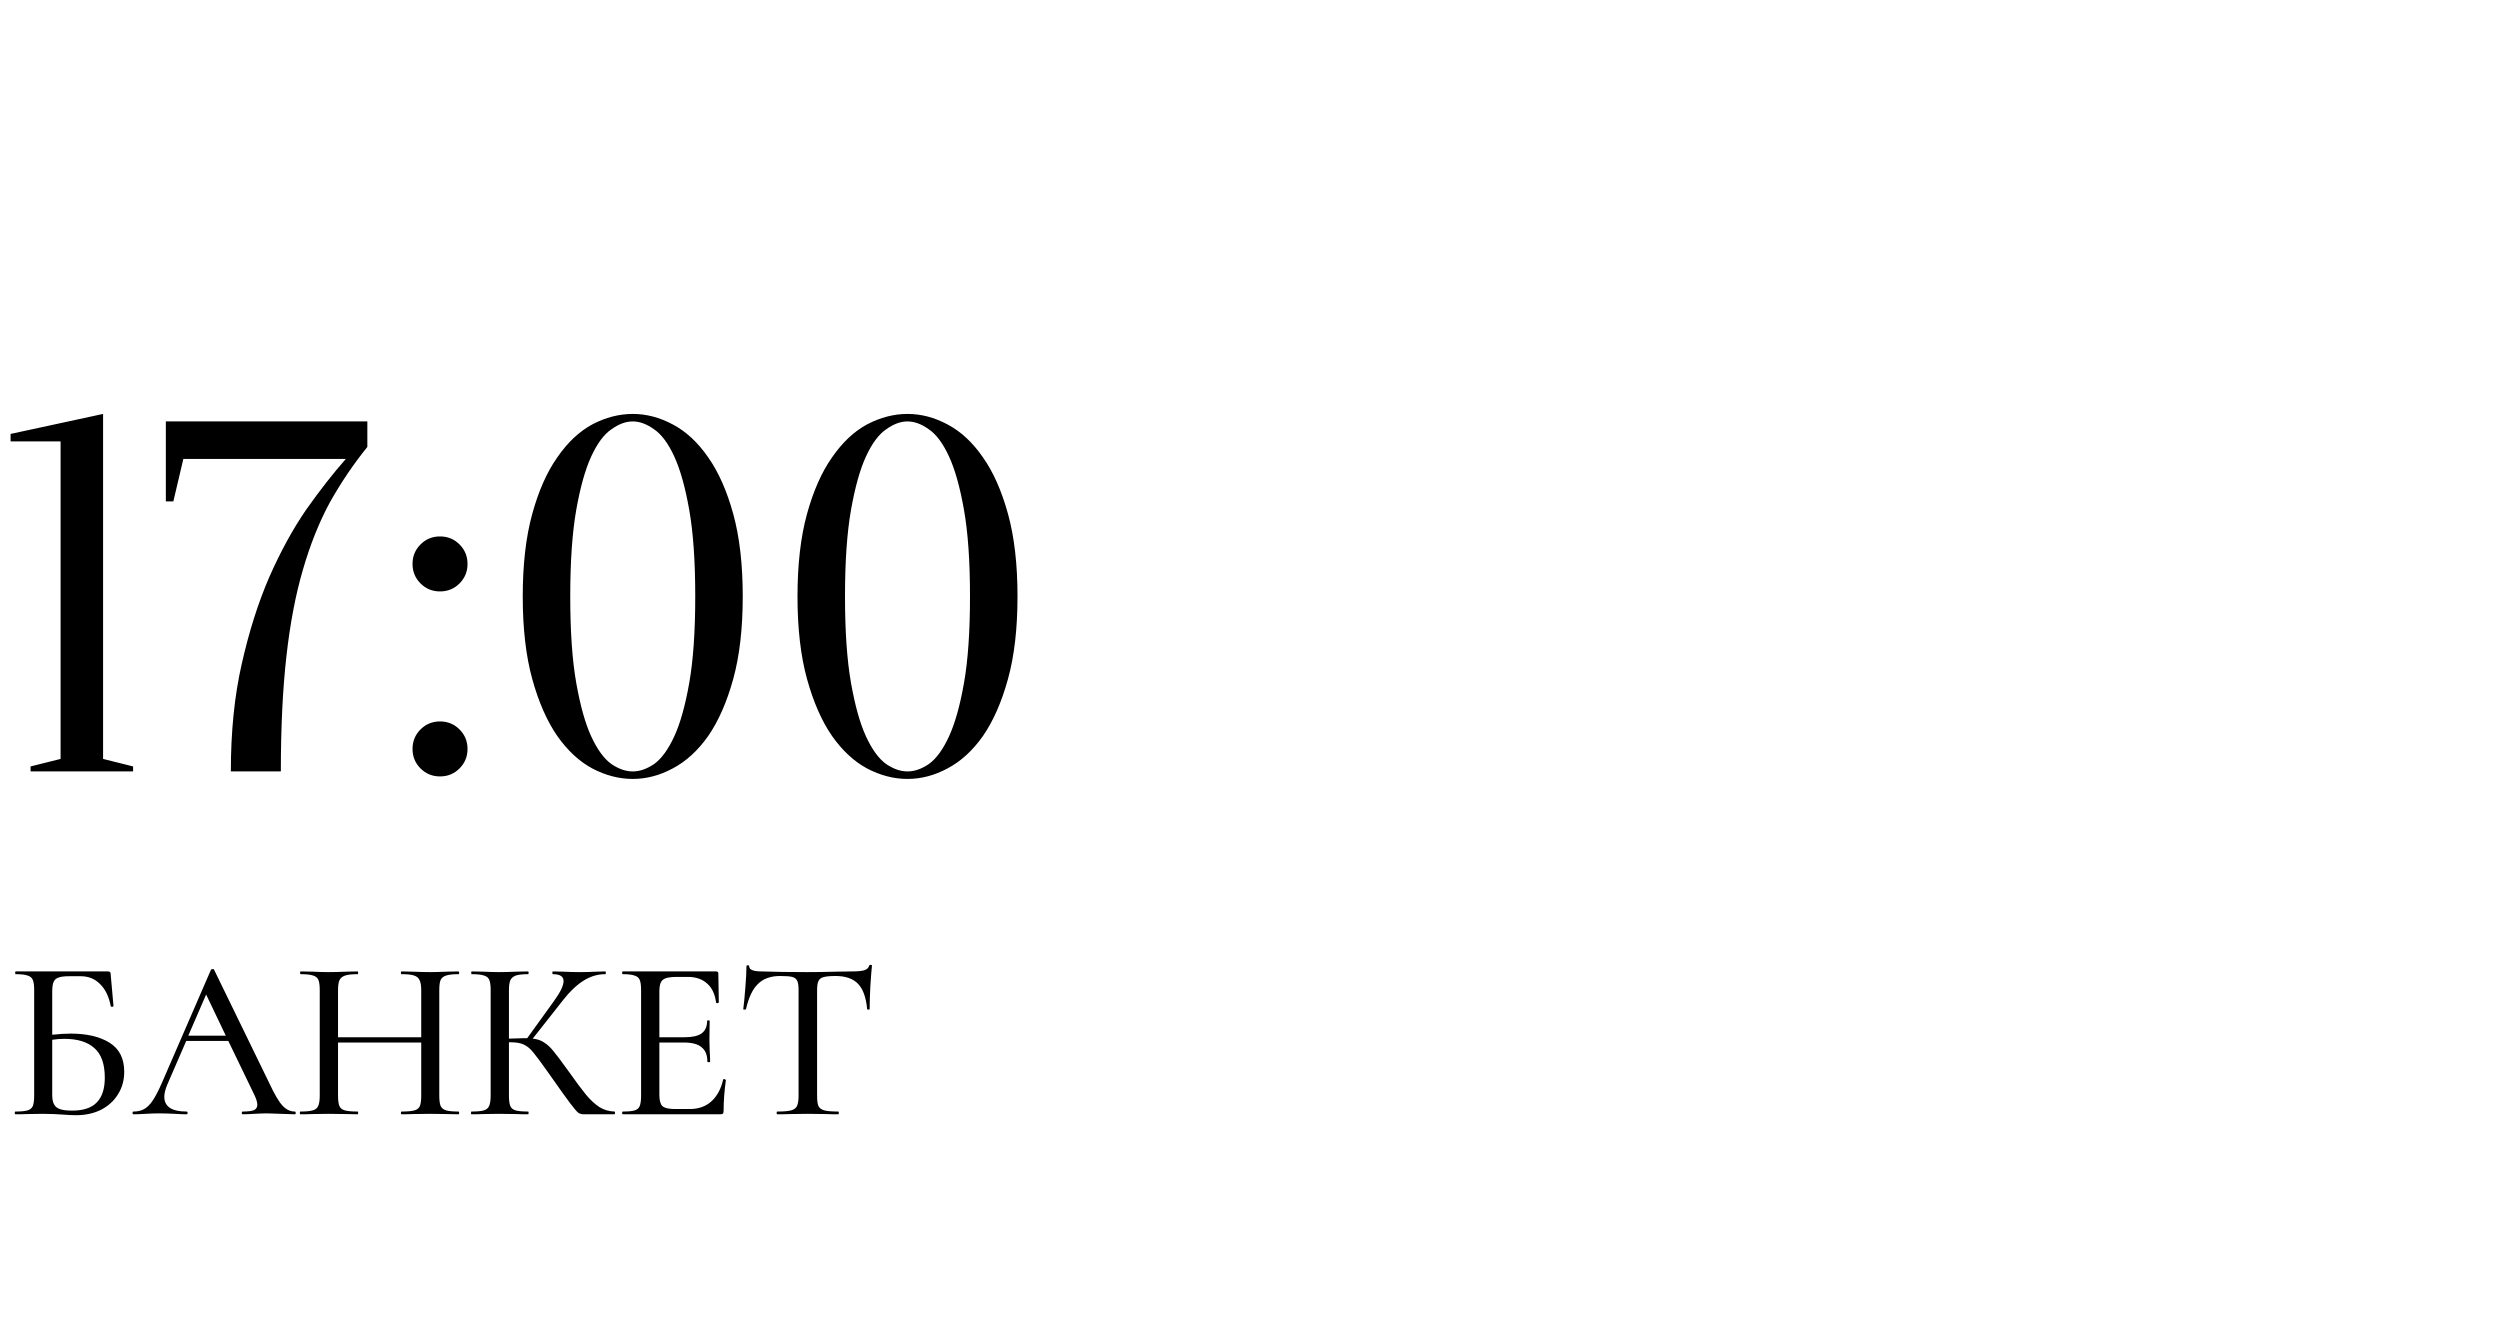 <?xml version="1.0" encoding="UTF-8"?> <svg xmlns="http://www.w3.org/2000/svg" width="175" height="93" viewBox="0 0 175 93" fill="none"> <path d="M4.952 72.352C6.083 72.352 6.99 72.565 7.672 72.992C8.355 73.419 8.696 74.096 8.696 75.024C8.696 75.611 8.552 76.133 8.264 76.592C7.987 77.051 7.592 77.413 7.08 77.68C6.568 77.936 5.987 78.064 5.336 78.064C5.048 78.064 4.712 78.048 4.328 78.016C4.168 78.005 3.976 77.995 3.752 77.984C3.528 77.973 3.283 77.968 3.016 77.968L1.896 77.984C1.694 77.995 1.422 78 1.08 78C1.048 78 1.032 77.968 1.032 77.904C1.032 77.84 1.048 77.808 1.08 77.808C1.464 77.808 1.747 77.781 1.928 77.728C2.11 77.675 2.232 77.573 2.296 77.424C2.36 77.264 2.392 77.024 2.392 76.704V69.296C2.392 68.976 2.36 68.741 2.296 68.592C2.232 68.443 2.11 68.341 1.928 68.288C1.758 68.224 1.48 68.192 1.096 68.192C1.075 68.192 1.064 68.16 1.064 68.096C1.064 68.032 1.075 68 1.096 68H7.528C7.624 68 7.683 68.016 7.704 68.048C7.736 68.08 7.752 68.149 7.752 68.256L7.944 70.416C7.944 70.448 7.912 70.469 7.848 70.48C7.795 70.48 7.763 70.464 7.752 70.432C7.624 69.76 7.374 69.243 7 68.88C6.638 68.517 6.19 68.336 5.656 68.336H4.824C4.494 68.336 4.248 68.368 4.088 68.432C3.928 68.485 3.816 68.587 3.752 68.736C3.688 68.885 3.656 69.104 3.656 69.392V72.432C4.136 72.379 4.568 72.352 4.952 72.352ZM5.032 77.744C5.832 77.744 6.414 77.552 6.776 77.168C7.15 76.784 7.336 76.208 7.336 75.44C7.336 74.48 7.091 73.787 6.6 73.36C6.12 72.933 5.427 72.72 4.52 72.72C4.211 72.72 3.923 72.741 3.656 72.784V76.704C3.656 77.056 3.747 77.317 3.928 77.488C4.12 77.659 4.488 77.744 5.032 77.744ZM20.637 77.808C20.68 77.808 20.701 77.84 20.701 77.904C20.701 77.968 20.68 78 20.637 78C20.434 78 20.109 77.989 19.661 77.968C19.235 77.947 18.92 77.936 18.717 77.936C18.472 77.936 18.168 77.947 17.805 77.968C17.442 77.989 17.171 78 16.989 78C16.947 78 16.925 77.968 16.925 77.904C16.925 77.84 16.947 77.808 16.989 77.808C17.352 77.808 17.613 77.776 17.773 77.712C17.933 77.637 18.013 77.509 18.013 77.328C18.013 77.147 17.933 76.896 17.773 76.576L15.981 72.864H13.037L11.725 75.888C11.576 76.24 11.501 76.533 11.501 76.768C11.501 77.461 12.018 77.808 13.053 77.808C13.107 77.808 13.133 77.84 13.133 77.904C13.133 77.968 13.107 78 13.053 78C12.861 78 12.584 77.989 12.221 77.968C11.816 77.947 11.464 77.936 11.165 77.936C10.888 77.936 10.557 77.947 10.173 77.968C9.832 77.989 9.555 78 9.341 78C9.299 78 9.277 77.968 9.277 77.904C9.277 77.84 9.299 77.808 9.341 77.808C9.64 77.808 9.891 77.749 10.093 77.632C10.306 77.515 10.509 77.312 10.701 77.024C10.893 76.736 11.112 76.309 11.357 75.744L14.765 67.888C14.776 67.856 14.813 67.84 14.877 67.84C14.941 67.829 14.979 67.845 14.989 67.888L18.845 75.808C19.208 76.587 19.517 77.115 19.773 77.392C20.029 77.669 20.317 77.808 20.637 77.808ZM13.181 72.496H15.805L14.429 69.616L13.181 72.496ZM32.094 77.808C32.126 77.808 32.142 77.84 32.142 77.904C32.142 77.968 32.126 78 32.094 78C31.753 78 31.481 77.995 31.278 77.984L30.126 77.968L28.862 77.984C28.681 77.995 28.43 78 28.11 78C28.078 78 28.062 77.968 28.062 77.904C28.062 77.84 28.078 77.808 28.11 77.808C28.515 77.808 28.814 77.781 29.006 77.728C29.198 77.675 29.326 77.573 29.39 77.424C29.454 77.264 29.486 77.024 29.486 76.704V72.976H23.662V76.704C23.662 77.024 23.694 77.264 23.758 77.424C23.822 77.573 23.95 77.675 24.142 77.728C24.334 77.781 24.633 77.808 25.038 77.808C25.059 77.808 25.07 77.84 25.07 77.904C25.07 77.968 25.059 78 25.038 78C24.697 78 24.425 77.995 24.222 77.984L22.99 77.968L21.854 77.984C21.651 77.995 21.374 78 21.022 78C21.001 78 20.99 77.968 20.99 77.904C20.99 77.84 21.001 77.808 21.022 77.808C21.417 77.808 21.705 77.781 21.886 77.728C22.078 77.675 22.206 77.573 22.27 77.424C22.345 77.264 22.382 77.024 22.382 76.704V69.296C22.382 68.976 22.35 68.741 22.286 68.592C22.222 68.443 22.099 68.341 21.918 68.288C21.737 68.224 21.449 68.192 21.054 68.192C21.022 68.192 21.006 68.16 21.006 68.096C21.006 68.032 21.022 68 21.054 68L21.87 68.016C22.318 68.037 22.691 68.048 22.99 68.048C23.331 68.048 23.747 68.037 24.238 68.016L25.038 68C25.059 68 25.07 68.032 25.07 68.096C25.07 68.16 25.059 68.192 25.038 68.192C24.643 68.192 24.35 68.224 24.158 68.288C23.966 68.352 23.833 68.464 23.758 68.624C23.694 68.773 23.662 69.008 23.662 69.328V72.608H29.486V69.328C29.486 69.008 29.449 68.773 29.374 68.624C29.31 68.464 29.182 68.352 28.99 68.288C28.809 68.224 28.515 68.192 28.11 68.192C28.078 68.192 28.062 68.16 28.062 68.096C28.062 68.032 28.078 68 28.11 68L28.862 68.016C29.353 68.037 29.774 68.048 30.126 68.048C30.425 68.048 30.809 68.037 31.278 68.016L32.094 68C32.126 68 32.142 68.032 32.142 68.096C32.142 68.16 32.126 68.192 32.094 68.192C31.699 68.192 31.411 68.224 31.23 68.288C31.049 68.341 30.921 68.443 30.846 68.592C30.782 68.741 30.75 68.976 30.75 69.296V76.704C30.75 77.024 30.782 77.264 30.846 77.424C30.921 77.573 31.049 77.675 31.23 77.728C31.411 77.781 31.699 77.808 32.094 77.808ZM43.018 77.808C43.039 77.808 43.05 77.84 43.05 77.904C43.05 77.968 43.039 78 43.018 78H40.858C40.709 78 40.581 77.963 40.474 77.888C40.367 77.803 40.181 77.584 39.914 77.232C39.647 76.88 39.189 76.24 38.538 75.312L38.346 75.04C37.887 74.389 37.551 73.936 37.338 73.68C37.125 73.413 36.901 73.227 36.666 73.12C36.442 73.013 36.143 72.96 35.77 72.96H35.626V76.704C35.626 77.024 35.658 77.264 35.722 77.424C35.786 77.573 35.909 77.675 36.09 77.728C36.282 77.781 36.575 77.808 36.97 77.808C36.991 77.808 37.002 77.84 37.002 77.904C37.002 77.968 36.991 78 36.97 78C36.618 78 36.341 77.995 36.138 77.984L34.938 77.968L33.818 77.984C33.626 77.995 33.354 78 33.002 78C32.981 78 32.97 77.968 32.97 77.904C32.97 77.84 32.981 77.808 33.002 77.808C33.397 77.808 33.685 77.781 33.866 77.728C34.047 77.675 34.17 77.573 34.234 77.424C34.309 77.264 34.346 77.024 34.346 76.704V69.296C34.346 68.976 34.314 68.741 34.25 68.592C34.186 68.443 34.063 68.341 33.882 68.288C33.701 68.224 33.413 68.192 33.018 68.192C32.997 68.192 32.986 68.16 32.986 68.096C32.986 68.032 32.997 68 33.018 68L33.834 68.016C34.282 68.037 34.65 68.048 34.938 68.048C35.258 68.048 35.663 68.037 36.154 68.016L36.97 68C36.991 68 37.002 68.032 37.002 68.096C37.002 68.16 36.991 68.192 36.97 68.192C36.586 68.192 36.298 68.224 36.106 68.288C35.925 68.352 35.797 68.464 35.722 68.624C35.658 68.773 35.626 69.008 35.626 69.328V72.704C36.202 72.683 36.559 72.672 36.698 72.672H36.906L38.762 70.096C39.221 69.467 39.45 68.992 39.45 68.672C39.45 68.352 39.199 68.192 38.698 68.192C38.677 68.192 38.666 68.16 38.666 68.096C38.666 68.032 38.677 68 38.698 68L39.402 68.016C39.829 68.037 40.218 68.048 40.57 68.048C40.954 68.048 41.349 68.037 41.754 68.016L42.362 68C42.394 68 42.41 68.032 42.41 68.096C42.41 68.16 42.394 68.192 42.362 68.192C41.839 68.192 41.338 68.341 40.858 68.64C40.378 68.939 39.903 69.387 39.434 69.984L37.29 72.704C37.61 72.736 37.877 72.827 38.09 72.976C38.314 73.115 38.533 73.317 38.746 73.584C38.959 73.84 39.311 74.309 39.802 74.992C40.314 75.717 40.719 76.261 41.018 76.624C41.317 76.987 41.626 77.275 41.946 77.488C42.266 77.691 42.623 77.797 43.018 77.808ZM50.62 75.568C50.62 75.547 50.642 75.536 50.684 75.536C50.716 75.536 50.743 75.547 50.764 75.568C50.796 75.579 50.812 75.589 50.812 75.6C50.706 76.368 50.652 77.088 50.652 77.76C50.652 77.845 50.636 77.909 50.604 77.952C50.572 77.984 50.508 78 50.412 78H43.596C43.564 78 43.548 77.968 43.548 77.904C43.548 77.84 43.564 77.808 43.596 77.808C43.98 77.808 44.258 77.781 44.428 77.728C44.599 77.675 44.716 77.573 44.78 77.424C44.844 77.264 44.876 77.024 44.876 76.704V69.296C44.876 68.976 44.844 68.741 44.78 68.592C44.716 68.443 44.594 68.341 44.412 68.288C44.242 68.224 43.97 68.192 43.596 68.192C43.564 68.192 43.548 68.16 43.548 68.096C43.548 68.032 43.564 68 43.596 68H50.124C50.231 68 50.284 68.048 50.284 68.144L50.316 70.16C50.316 70.192 50.284 70.213 50.22 70.224C50.167 70.224 50.135 70.208 50.124 70.176C50.05 69.589 49.842 69.147 49.5 68.848C49.159 68.539 48.711 68.384 48.156 68.384H47.34C46.871 68.384 46.556 68.453 46.396 68.592C46.236 68.72 46.156 68.976 46.156 69.36V72.608H47.916C48.46 72.608 48.86 72.517 49.116 72.336C49.372 72.144 49.5 71.851 49.5 71.456C49.5 71.435 49.527 71.424 49.58 71.424C49.644 71.424 49.676 71.435 49.676 71.456L49.66 72.8L49.676 73.52C49.698 73.861 49.708 74.128 49.708 74.32C49.708 74.341 49.676 74.352 49.612 74.352C49.548 74.352 49.516 74.341 49.516 74.32C49.516 73.861 49.383 73.525 49.116 73.312C48.86 73.088 48.444 72.976 47.868 72.976H46.156V76.64C46.156 77.024 46.226 77.285 46.364 77.424C46.514 77.563 46.807 77.632 47.244 77.632H48.284C48.892 77.632 49.394 77.456 49.788 77.104C50.194 76.741 50.471 76.229 50.62 75.568ZM54.604 68.32C53.943 68.32 53.426 68.507 53.052 68.88C52.679 69.243 52.402 69.829 52.22 70.64C52.21 70.661 52.172 70.672 52.108 70.672C52.055 70.672 52.028 70.661 52.028 70.64C52.071 70.331 52.119 69.84 52.172 69.168C52.226 68.496 52.252 67.989 52.252 67.648C52.252 67.595 52.284 67.568 52.348 67.568C52.412 67.568 52.444 67.595 52.444 67.648C52.444 67.883 52.738 68 53.324 68C54.231 68.032 55.303 68.048 56.54 68.048C57.17 68.048 57.836 68.037 58.54 68.016L59.628 68C60.023 68 60.311 67.973 60.492 67.92C60.674 67.867 60.791 67.76 60.844 67.6C60.855 67.557 60.887 67.536 60.94 67.536C61.004 67.536 61.036 67.557 61.036 67.6C61.004 67.899 60.967 68.379 60.924 69.04C60.892 69.701 60.876 70.235 60.876 70.64C60.876 70.661 60.844 70.672 60.78 70.672C60.727 70.672 60.7 70.661 60.7 70.64C60.626 69.819 60.412 69.227 60.06 68.864C59.708 68.501 59.186 68.32 58.492 68.32C58.098 68.32 57.815 68.347 57.644 68.4C57.474 68.443 57.356 68.533 57.292 68.672C57.228 68.8 57.196 69.019 57.196 69.328V76.704C57.196 77.035 57.228 77.275 57.292 77.424C57.367 77.573 57.506 77.675 57.708 77.728C57.911 77.781 58.236 77.808 58.684 77.808C58.706 77.808 58.716 77.84 58.716 77.904C58.716 77.968 58.706 78 58.684 78C58.311 78 58.018 77.995 57.804 77.984L56.54 77.968L55.308 77.984C55.095 77.995 54.796 78 54.412 78C54.38 78 54.364 77.968 54.364 77.904C54.364 77.84 54.38 77.808 54.412 77.808C54.85 77.808 55.17 77.781 55.372 77.728C55.575 77.675 55.714 77.573 55.788 77.424C55.863 77.264 55.9 77.024 55.9 76.704V69.296C55.9 68.997 55.868 68.784 55.804 68.656C55.74 68.517 55.623 68.427 55.452 68.384C55.282 68.341 54.999 68.32 54.604 68.32Z" fill="black"></path> <path d="M7.216 53.125L9.316 53.65V54H2.141V53.65L4.241 53.125V30.9H0.741V30.375L7.216 28.975V53.125ZM25.714 31.285C24.734 32.498 23.859 33.793 23.089 35.17C22.342 36.547 21.712 38.122 21.199 39.895C20.686 41.645 20.301 43.675 20.044 45.985C19.787 48.272 19.659 50.943 19.659 54H16.159C16.159 51.2 16.416 48.68 16.929 46.44C17.442 44.177 18.084 42.158 18.854 40.385C19.647 38.588 20.511 37.013 21.444 35.66C22.401 34.307 23.322 33.128 24.209 32.125H12.834L12.134 35.1H11.609V29.5H25.714V31.285ZM28.877 52.425C28.877 51.888 29.063 51.433 29.437 51.06C29.81 50.687 30.265 50.5 30.802 50.5C31.338 50.5 31.793 50.687 32.167 51.06C32.54 51.433 32.727 51.888 32.727 52.425C32.727 52.962 32.54 53.417 32.167 53.79C31.793 54.163 31.338 54.35 30.802 54.35C30.265 54.35 29.81 54.163 29.437 53.79C29.063 53.417 28.877 52.962 28.877 52.425ZM28.877 39.475C28.877 38.938 29.063 38.483 29.437 38.11C29.81 37.737 30.265 37.55 30.802 37.55C31.338 37.55 31.793 37.737 32.167 38.11C32.54 38.483 32.727 38.938 32.727 39.475C32.727 40.012 32.54 40.467 32.167 40.84C31.793 41.213 31.338 41.4 30.802 41.4C30.265 41.4 29.81 41.213 29.437 40.84C29.063 40.467 28.877 40.012 28.877 39.475ZM48.667 41.75C48.667 39.3 48.527 37.282 48.247 35.695C47.967 34.108 47.617 32.86 47.197 31.95C46.777 31.04 46.31 30.41 45.797 30.06C45.283 29.687 44.782 29.5 44.292 29.5C43.802 29.5 43.3 29.687 42.787 30.06C42.273 30.41 41.807 31.04 41.387 31.95C40.967 32.86 40.617 34.108 40.337 35.695C40.057 37.282 39.917 39.3 39.917 41.75C39.917 44.2 40.057 46.218 40.337 47.805C40.617 49.392 40.967 50.64 41.387 51.55C41.807 52.46 42.273 53.102 42.787 53.475C43.3 53.825 43.802 54 44.292 54C44.782 54 45.283 53.825 45.797 53.475C46.31 53.102 46.777 52.46 47.197 51.55C47.617 50.64 47.967 49.392 48.247 47.805C48.527 46.218 48.667 44.2 48.667 41.75ZM51.992 41.75C51.992 43.99 51.77 45.915 51.327 47.525C50.883 49.135 50.3 50.465 49.577 51.515C48.853 52.542 48.025 53.3 47.092 53.79C46.182 54.28 45.248 54.525 44.292 54.525C43.335 54.525 42.39 54.28 41.457 53.79C40.547 53.3 39.73 52.542 39.007 51.515C38.283 50.465 37.7 49.135 37.257 47.525C36.813 45.915 36.592 43.99 36.592 41.75C36.592 39.51 36.813 37.585 37.257 35.975C37.7 34.365 38.283 33.047 39.007 32.02C39.73 30.97 40.547 30.2 41.457 29.71C42.39 29.22 43.335 28.975 44.292 28.975C45.248 28.975 46.182 29.22 47.092 29.71C48.025 30.2 48.853 30.97 49.577 32.02C50.3 33.047 50.883 34.365 51.327 35.975C51.77 37.585 51.992 39.51 51.992 41.75ZM67.9 41.75C67.9 39.3 67.76 37.282 67.48 35.695C67.2 34.108 66.85 32.86 66.43 31.95C66.01 31.04 65.543 30.41 65.03 30.06C64.517 29.687 64.015 29.5 63.525 29.5C63.035 29.5 62.533 29.687 62.02 30.06C61.507 30.41 61.04 31.04 60.62 31.95C60.2 32.86 59.85 34.108 59.57 35.695C59.29 37.282 59.15 39.3 59.15 41.75C59.15 44.2 59.29 46.218 59.57 47.805C59.85 49.392 60.2 50.64 60.62 51.55C61.04 52.46 61.507 53.102 62.02 53.475C62.533 53.825 63.035 54 63.525 54C64.015 54 64.517 53.825 65.03 53.475C65.543 53.102 66.01 52.46 66.43 51.55C66.85 50.64 67.2 49.392 67.48 47.805C67.76 46.218 67.9 44.2 67.9 41.75ZM71.225 41.75C71.225 43.99 71.004 45.915 70.56 47.525C70.117 49.135 69.534 50.465 68.81 51.515C68.087 52.542 67.258 53.3 66.325 53.79C65.415 54.28 64.482 54.525 63.525 54.525C62.569 54.525 61.623 54.28 60.69 53.79C59.78 53.3 58.964 52.542 58.24 51.515C57.517 50.465 56.934 49.135 56.49 47.525C56.047 45.915 55.825 43.99 55.825 41.75C55.825 39.51 56.047 37.585 56.49 35.975C56.934 34.365 57.517 33.047 58.24 32.02C58.964 30.97 59.78 30.2 60.69 29.71C61.623 29.22 62.569 28.975 63.525 28.975C64.482 28.975 65.415 29.22 66.325 29.71C67.258 30.2 68.087 30.97 68.81 32.02C69.534 33.047 70.117 34.365 70.56 35.975C71.004 37.585 71.225 39.51 71.225 41.75Z" fill="black"></path> </svg> 